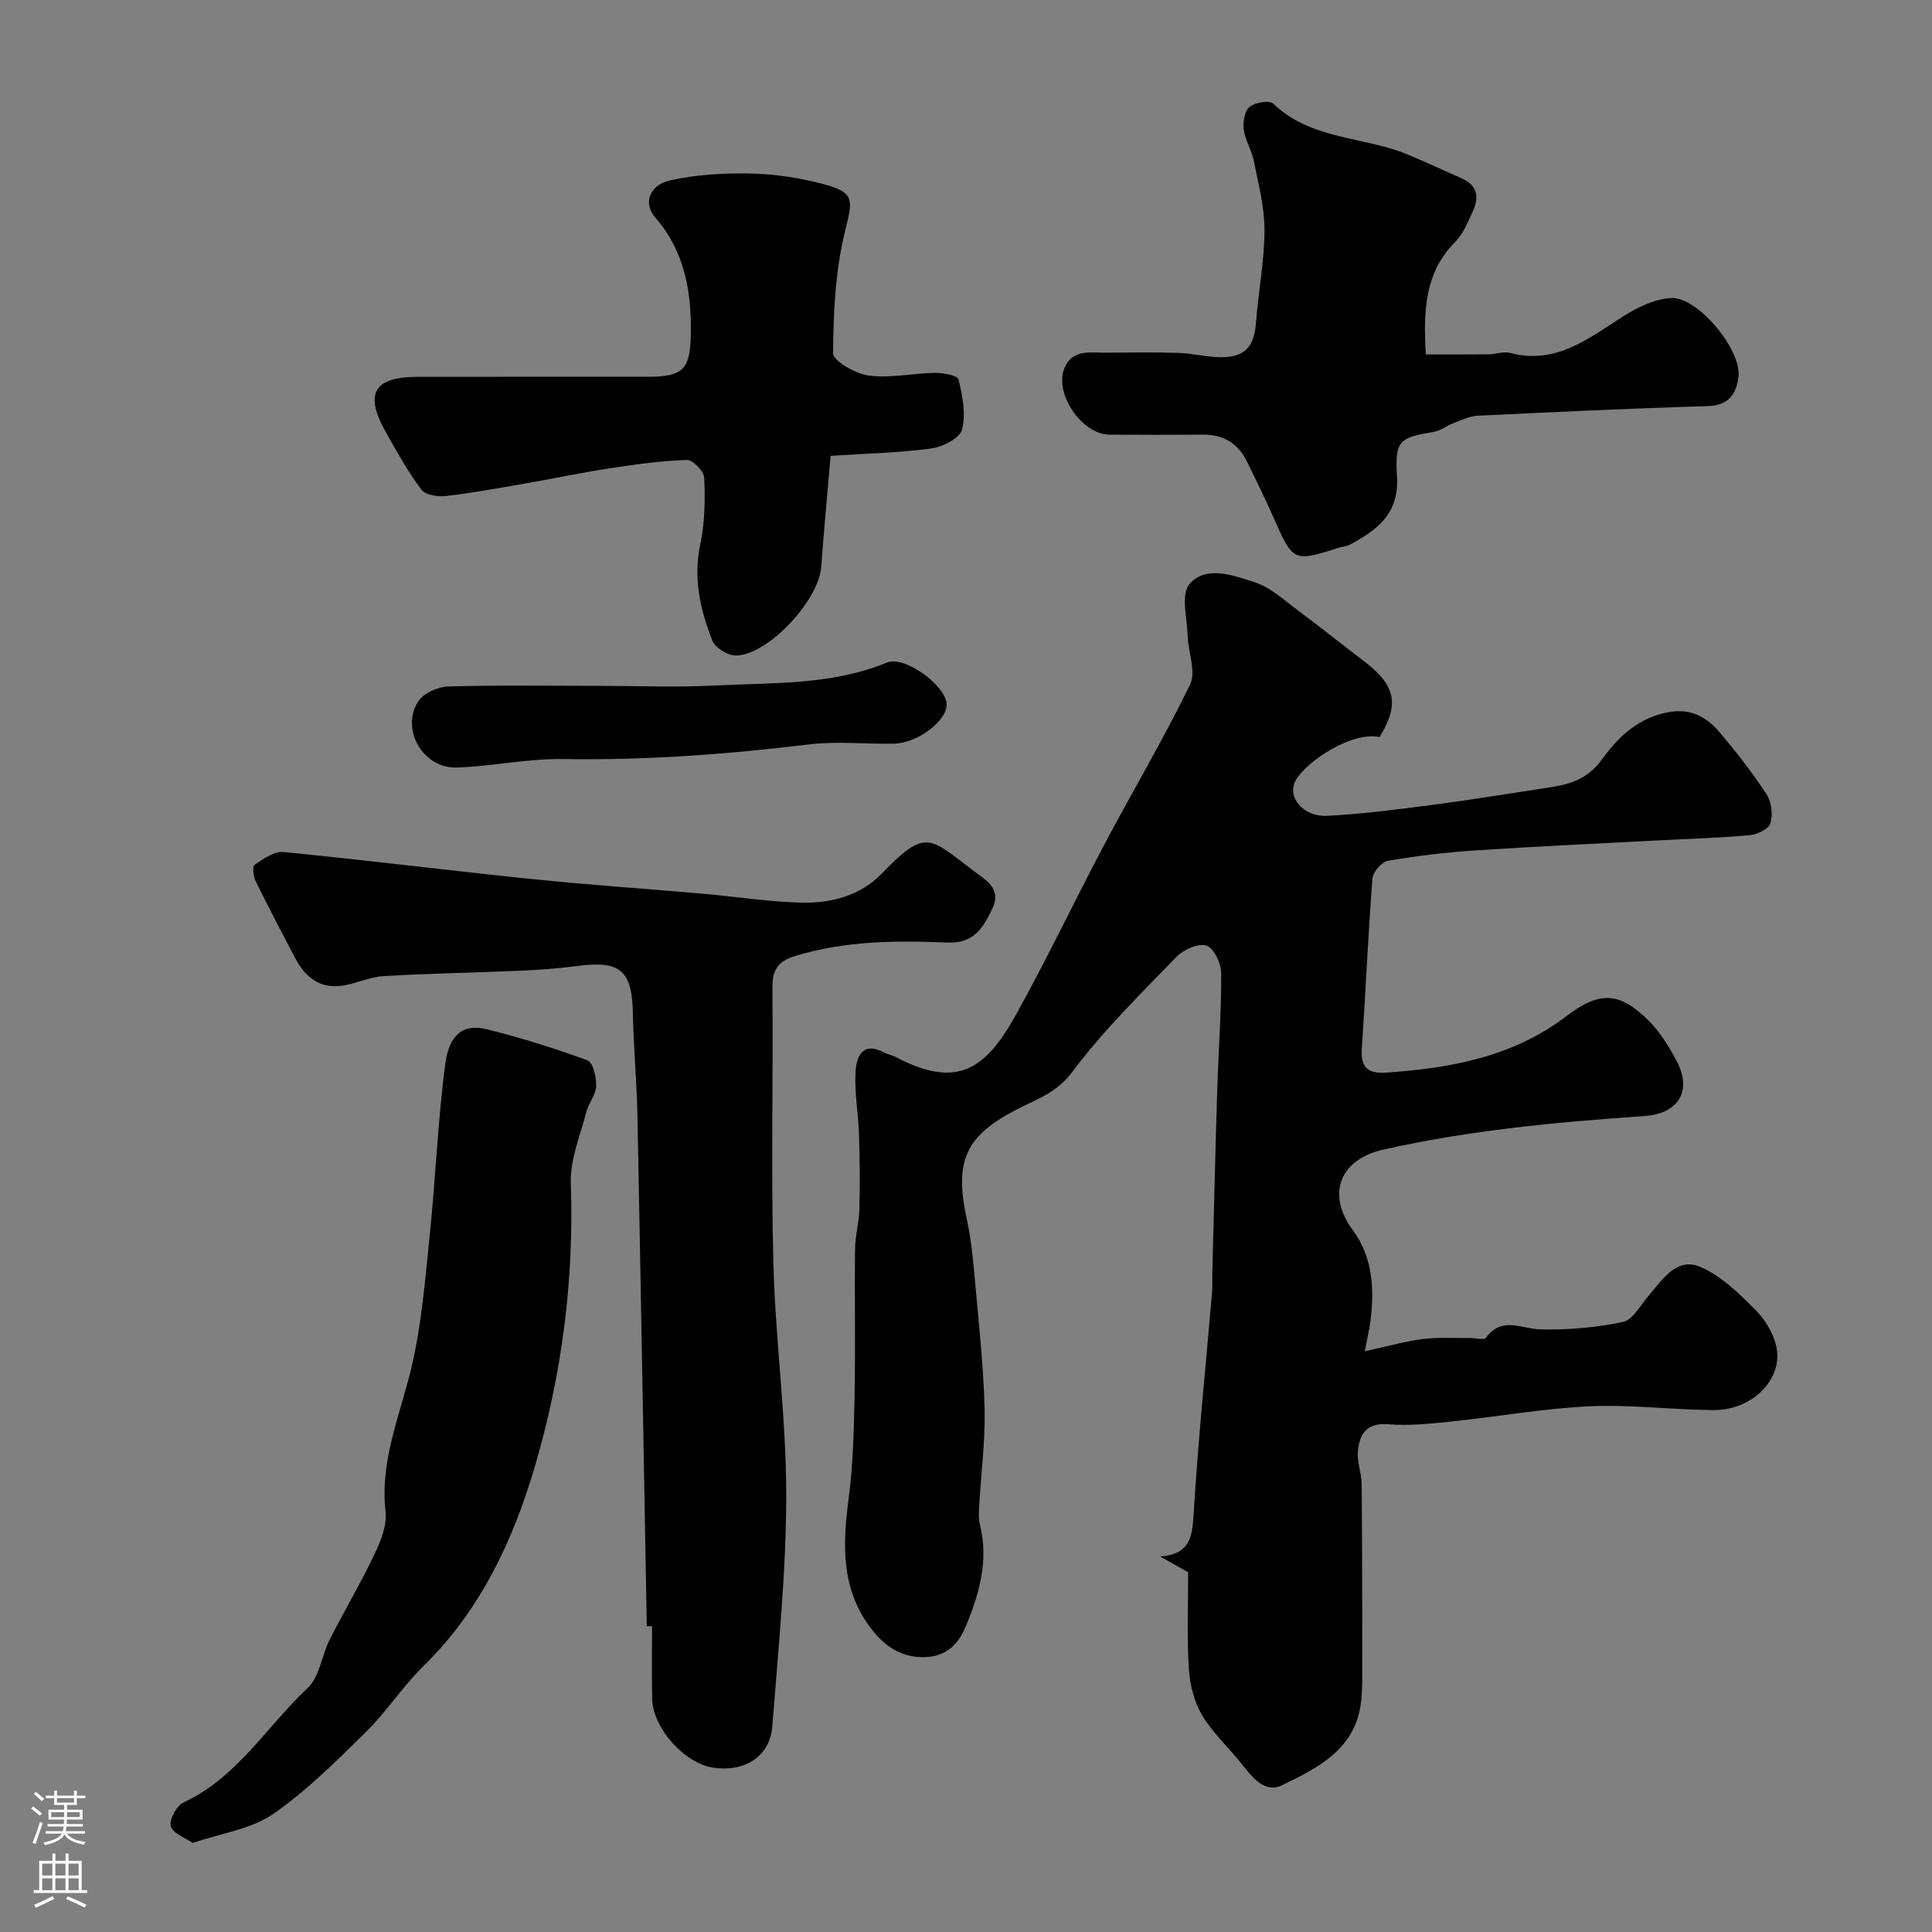 <svg enable-background="new 0 0 400 400" viewBox="0 0 400 400" xmlns="http://www.w3.org/2000/svg"><rect x="0" y="0" width="400" height="400" fill="#808080" stroke="none"/><g fill="#010000"><path d="m246 325.52c-1.45-.81-3.61-2.03-5.77-3.25 6.23-.53 6.62-4.12 6.91-8.98.93-15.25 2.5-30.46 3.8-45.68.11-1.32.03-2.66.06-4 .33-12.6.62-25.2 1.01-37.8.25-8.1.86-16.2.83-24.3-.01-2.02-1.5-5.21-3.03-5.73-1.66-.56-4.75.8-6.2 2.3-7.47 7.72-15.22 15.29-21.61 23.86-3.13 4.19-7.06 5.52-11.04 7.53-11.1 5.62-13.45 10.81-10.77 23.08.97 4.46 1.35 9.06 1.76 13.62.76 8.52 1.7 17.06 1.9 25.6.15 6.58-.73 13.17-1.1 19.76-.08 1.36-.2 2.79.12 4.09 1.9 7.51-.17 14.52-2.99 21.27-1.36 3.24-3.71 5.92-7.98 6.18-5.43.33-9.07-2.49-11.91-6.37-5.85-7.99-5.53-17.04-4.3-26.37.93-7.02 1.1-14.17 1.24-21.26.2-10.16-.02-20.33.1-30.49.03-2.76.83-5.51.9-8.28.13-5.18.08-10.38-.09-15.56-.14-4.27-.95-8.56-.71-12.8.18-3.24 1.51-6.43 6.02-3.99.71.38 1.56.49 2.27.87 12.88 6.82 18.71 2.46 25-8.86 6.4-11.52 12.05-23.46 18.22-35.11 5.87-11.08 12.29-21.88 17.76-33.14 1.28-2.65-.41-6.67-.51-10.07-.11-3.66-1.45-8.61.38-10.72 3.43-3.96 9.08-1.78 13.43-.39 3.43 1.09 6.35 3.89 9.36 6.11 4.47 3.3 8.79 6.81 13.23 10.16 6.8 5.15 7.45 9.04 3.33 15.81-5.57-1.23-14.86 4.77-17.3 8.86-2.04 3.41 1.44 7.7 6.44 7.44 7.35-.38 14.68-1.34 21.98-2.29 8.07-1.06 16.11-2.38 24.16-3.61 4.24-.65 7.79-1.72 10.73-5.74 3.06-4.18 6.78-8.1 12.67-9.58 5.5-1.38 8.93.56 12.01 4.24 3.35 4.01 6.59 8.15 9.44 12.53 1.02 1.57 1.33 4.16.81 5.95-.34 1.18-2.69 2.36-4.24 2.5-6.43.58-12.9.76-19.36 1.1-12.51.66-25.04 1.23-37.54 2.06-6.04.4-12.09 1.12-18.05 2.15-1.29.22-3.12 2.31-3.22 3.65-.91 11.68-1.39 23.39-2.2 35.08-.28 3.98 1.13 5.4 5.11 5.12 13.38-.93 26.21-3.27 37.27-11.7 6.84-5.22 10.91-5.02 16.86.8 2.39 2.34 4.25 5.35 5.86 8.33 3.44 6.39.45 11.09-6.62 11.57-18.13 1.24-36.23 2.94-54.01 6.94-9.17 2.06-11.78 9.34-6.33 16.69 4.14 5.59 4.48 12.17 3.64 18.85-.2 1.59-.59 3.16-1.17 6.22 4.59-1 8.25-2.05 11.98-2.53 3.28-.41 6.65-.18 9.97-.21 1.07-.01 2.76.46 3.13-.04 3.3-4.56 7.37-1.83 11.35-1.75 5.67.12 11.46-.37 17-1.54 2.07-.44 3.66-3.48 5.34-5.44 2.87-3.34 5.78-8.01 10.62-5.99 4.35 1.81 8.08 5.51 11.52 8.95 2.07 2.08 3.87 5.1 4.37 7.95 1.18 6.57-5.22 12.81-12.99 12.77-8.6-.04-17.23-1.18-25.79-.78-9.62.45-19.18 2.18-28.78 3.17-4.27.44-8.61.9-12.86.55-4.51-.37-5.95 2.07-6.28 5.59-.21 2.21.76 4.51.78 6.78.11 12.72.11 25.44.12 38.16 0 2.32.02 4.67-.25 6.97-1.14 9.75-8.88 13.62-16.32 17.22-3.67 1.78-6.23-1.68-8.44-4.46-2.7-3.38-5.99-6.38-8.17-10.06-1.65-2.78-2.51-6.32-2.72-9.58-.42-6.56-.14-13.18-.14-19.98z"/><path d="m133.91 336.68c-.64-35.3-1.24-70.59-1.94-105.89-.14-6.94-.8-13.86-.93-20.8-.17-9.06-2.52-11.16-11.44-10-3.91.51-7.86.81-11.8.98-9.43.41-18.87.57-28.29 1.11-2.7.15-5.32 1.36-8.02 1.89-4.95.98-8.18-1.41-10.37-5.59-2.77-5.29-5.56-10.57-8.18-15.93-.49-1-.72-3.09-.22-3.42 1.8-1.21 4.04-2.82 5.96-2.63 17.11 1.67 34.17 3.82 51.27 5.58 11.78 1.21 23.6 2.01 35.4 3.04 6.87.6 13.72 1.69 20.59 1.86 6.14.15 12.16-1.41 16.61-6.01 9.26-9.59 9.9-7.43 19.25-.39 2.24 1.69 5.65 3.49 3.65 7.66-1.93 4.02-3.82 7.24-9.38 7.01-10.52-.45-21.05-.38-31.35 2.75-3.72 1.13-4.84 2.9-4.8 6.67.18 18.99-.3 38 .2 56.98.42 15.98 2.66 31.94 2.66 47.91 0 15.96-1.65 31.94-2.87 47.88-.48 6.22-5.5 9.52-12.06 8.67-6.01-.78-12.72-8.19-12.83-14.32-.09-5-.02-10-.02-15-.36-.02-.72-.01-1.09-.01z"/><path d="m295.19 73.38c4.44 0 8.75.03 13.05-.02 1.48-.02 3.06-.65 4.41-.29 9.58 2.53 16.32-3.09 23.58-7.67 2.9-1.83 6.38-3.5 9.7-3.7 5.54-.34 14.68 10.7 14 16.33-.42 3.51-2.02 5.92-6.34 6.05-15.87.47-31.74 1.22-47.6 1.99-1.72.08-3.42.92-5.08 1.54-1.37.51-2.62 1.55-4.02 1.79-6.95 1.21-8.14 1.61-7.66 9.07.51 7.94-4.07 11.21-9.74 14.29-.69.38-1.57.4-2.34.65-9.26 2.98-9.47 2.85-13.32-5.89-1.77-4.03-3.71-7.99-5.65-11.95-1.82-3.71-4.81-5.6-9.01-5.58-6.5.04-12.99.05-19.49 0-5.71-.05-11.45-8.52-9.31-13.74 1.65-4.01 5.26-3.21 8.47-3.23 5.03-.03 10.06-.12 15.08.04 2.94.09 5.86.87 8.79.9 5.05.04 6.96-2.18 7.33-7.18.48-6.38 1.74-12.73 1.76-19.1.01-4.81-1.27-9.65-2.22-14.42-.44-2.2-1.79-4.25-2.08-6.45-.2-1.54.18-3.83 1.21-4.68 1.13-.93 4.11-1.43 4.9-.67 7.87 7.58 18.81 6.73 27.99 10.59 3.73 1.57 7.39 3.27 11.09 4.91 3.23 1.43 3.57 3.92 2.25 6.77-1.02 2.2-1.97 4.65-3.62 6.31-6.35 6.38-6.64 14.22-6.13 23.34z"/><path d="m171.97 94.38c-.71 8.32-1.4 15.65-1.95 23-.53 7.01-11.07 18.32-17.72 18.34-1.65.01-4.23-1.61-4.82-3.1-2.5-6.37-4-12.91-2.49-19.97.95-4.46 1.01-9.18.81-13.75-.06-1.34-2.37-3.72-3.58-3.68-5.35.18-10.69.93-16 1.74-5.64.86-11.22 2.05-16.84 3.03-5.61.97-11.22 2.02-16.88 2.69-1.73.2-4.38-.15-5.24-1.29-2.81-3.71-5.09-7.85-7.38-11.92-4.5-7.98-2.5-11.44 6.56-11.45 15.82-.03 31.65 0 47.47-.01 7.57 0 8.98-1.47 9.11-8.8.16-8.9-1.26-17.16-7.38-24.21-2.51-2.89-1.22-6.7 3.12-7.66 5.44-1.22 11.2-1.53 16.8-1.41 5.01.11 10.11.91 14.97 2.2 6.57 1.75 6.01 3.3 4.43 9.72-2.01 8.16-2.42 16.81-2.48 25.26-.01 1.61 4.67 4.29 7.42 4.65 4.47.58 9.14-.5 13.73-.56 1.68-.02 4.64.55 4.83 1.36.8 3.38 1.56 7.17.72 10.38-.47 1.79-4.01 3.59-6.36 3.91-6.77.9-13.63 1.05-20.85 1.53z"/><path d="m39.89 381.57c-1.52-1.07-4.1-1.98-4.53-3.48-.38-1.35 1.22-4.26 2.67-4.93 11.1-5.16 17.18-15.72 25.65-23.66 2.49-2.33 2.92-6.76 4.6-10.08 2.99-5.92 6.4-11.62 9.24-17.6 1.3-2.73 2.62-6.01 2.3-8.86-1.19-10.55 3-19.89 5.34-29.73 2.11-8.86 2.84-18.08 3.78-27.19 1.24-11.93 1.69-23.95 3.26-35.83.8-6.07 3.76-8.31 8.59-7.11 7.05 1.76 14.03 3.92 20.84 6.44 1.15.42 1.86 3.5 1.8 5.32-.07 1.83-1.58 3.55-2.06 5.42-1.24 4.86-3.36 9.81-3.19 14.65.7 20.1-1.86 39.84-7.51 58.92-4.48 15.13-11.22 29.57-22.94 41.03-4.33 4.24-7.68 9.49-12 13.74-6.11 6.01-12.26 12.17-19.26 17-4.47 3.08-10.53 3.88-16.58 5.95z"/><path d="m123.74 142c8.17 0 16.35.34 24.49-.08 11.91-.61 23.99-.03 35.41-4.75 3.63-1.5 12.11 4.71 12.35 8.58.21 3.36-5.93 8.11-10.9 8.22-5.83.12-11.73-.55-17.48.14-16.92 2.04-33.83 3.33-50.9 3.04-7.35-.12-14.72 1.49-22.1 1.76-7 .26-11.77-7.9-8-13.71 1.1-1.69 4.02-3 6.14-3.07 10.32-.3 20.66-.13 30.99-.13z"/></g><path d="m6.44 374.46.42-.45c.65.47 1.27.95 1.85 1.44l-.45.49c-.65-.56-1.25-1.06-1.82-1.48m.93 7.33-.63-.26c.55-1.36 1.05-2.8 1.52-4.33.19.1.38.19.59.27-.46 1.29-.95 2.73-1.48 4.32m-.38-10.38.44-.42c.43.34 1.01.82 1.74 1.44l-.49.49c-.53-.51-1.09-1.01-1.69-1.51m2.5.35h1.72v-1.04h.59v1.04h3.52v-1.04h.59v1.04h1.75v.53h-1.75v1.42h-2.03v.97h3.22v2.03h-3.24c0 .35-.01.66-.03.93h3.32v.53h-3.37c-.03.27-.08.58-.15.94h3.96v.53h-3.71c.67.92 1.93 1.48 3.79 1.68-.13.24-.23.44-.29.59-2.13-.38-3.48-1.08-4.04-2.12-.43.97-1.77 1.72-4.03 2.23-.09-.19-.2-.37-.33-.55 2.1-.42 3.37-1.03 3.81-1.83h-3.36v-.53h3.58c.08-.29.13-.61.16-.94h-3.33v-.53h3.39c.02-.27.04-.58.04-.93h-3.23v-2.03h3.25v-.97h-2.07v-1.42h-1.73zm1.12 3.44v1h2.65c.01-.3.02-.44.01-.4v-.25-.35zm1.19-2h3.52v-.91h-3.52zm4.71 2h-2.63v.59c0 .15-.01.28-.01.4h2.64z" fill="#fbfafc"/><path d="m13.56 383.74h.63v1.52h2.72v6.07h1.13v.6h-11.06v-.6h1.13v-6.07h2.73v-1.52h.63v1.52h2.1v-1.52zm-2.69 8.83.38.56c-1.24.63-2.53 1.25-3.85 1.85-.1-.21-.21-.42-.34-.63 1.36-.55 2.63-1.15 3.81-1.78m-2.13-4.27h2.1v-2.45h-2.1zm0 3.04h2.1v-2.46h-2.1zm2.72-3.04h2.1v-2.45h-2.1zm0 3.04h2.1v-2.46h-2.1zm6.07 3.6c-1.41-.71-2.7-1.3-3.86-1.78l.35-.56c1.45.62 2.75 1.19 3.88 1.72zm-1.25-9.09h-2.1v2.45h2.1zm-2.09 5.49h2.1v-2.45h-2.1z" fill="#fbfafc"/></svg>
